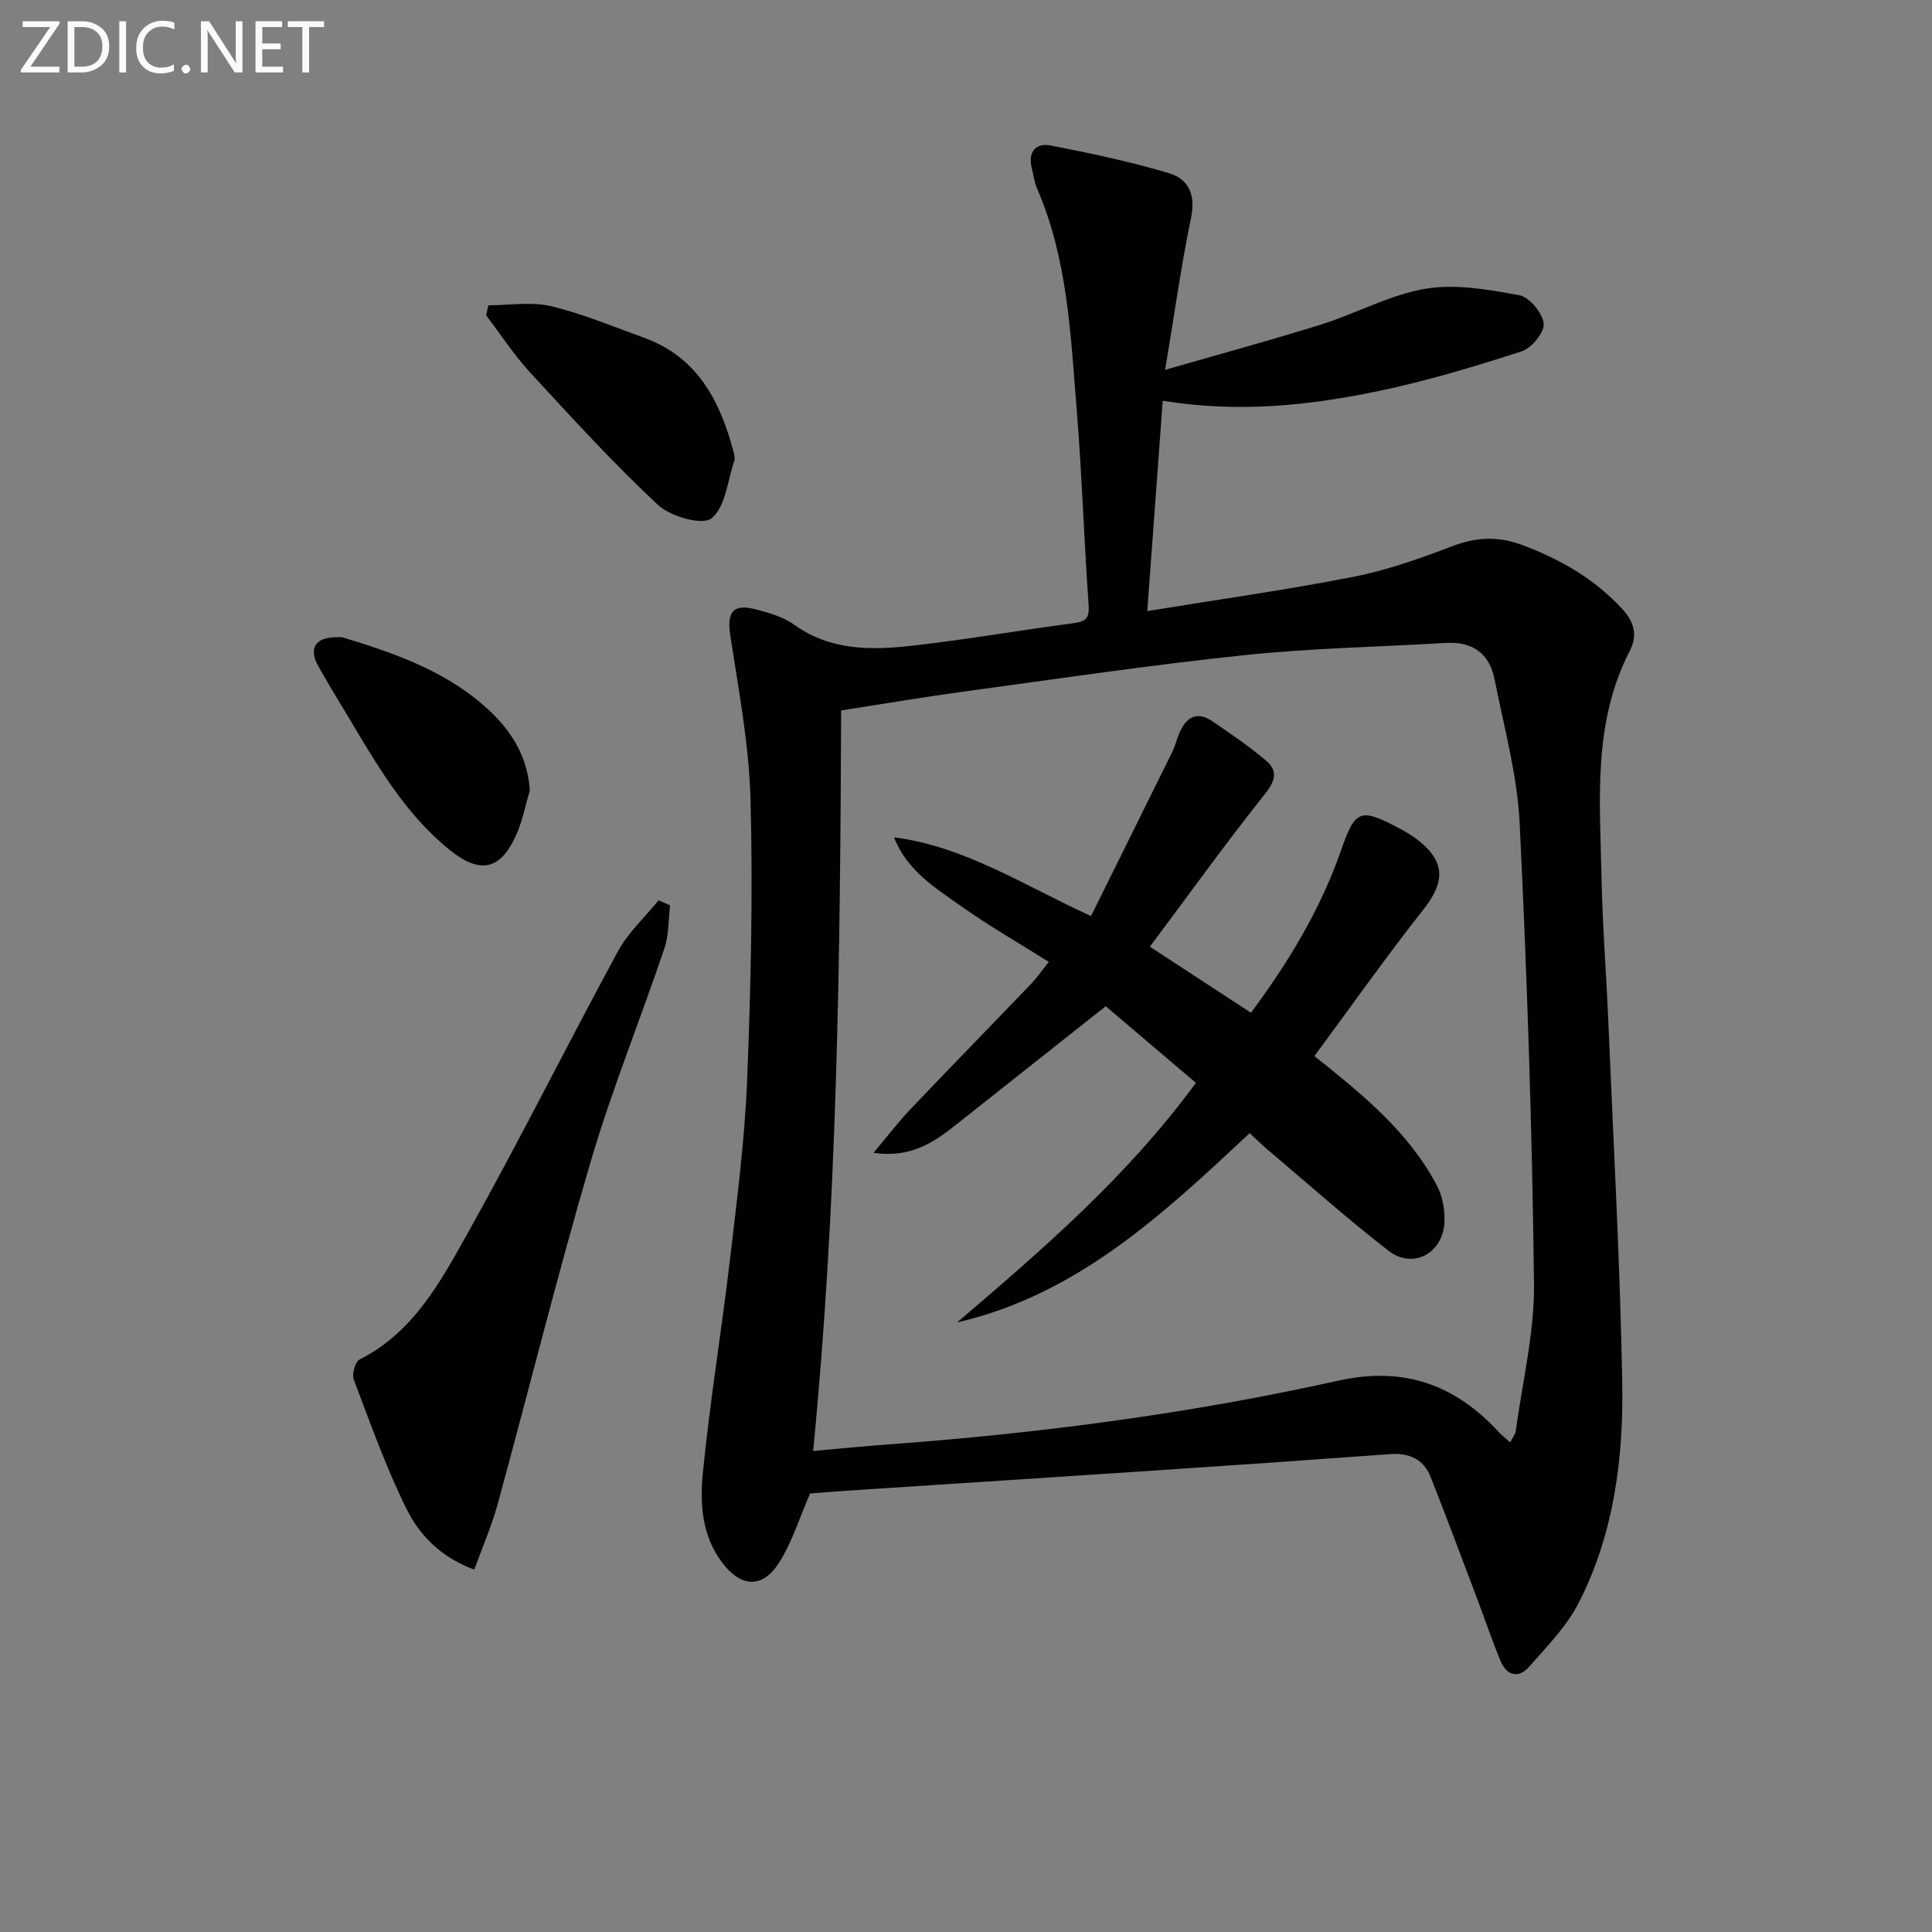<svg enable-background="new 0 0 400 400" viewBox="0 0 400 400" xmlns="http://www.w3.org/2000/svg"><rect x="0" y="0" width="400" height="400" fill="#808080" stroke="none"/><path d="m167.73 309.2c-2.24 5.13-3.75 10.13-6.45 14.36-3.41 5.34-7.79 5.11-11.66.09-4.26-5.51-4.74-12.18-4.12-18.53 1.46-14.85 3.9-29.6 5.64-44.42 1.45-12.37 3.06-24.77 3.55-37.19.77-19.28 1.2-38.61.7-57.9-.29-11.36-2.46-22.7-4.18-33.99-.75-4.92.5-6.72 5.38-5.43 2.71.71 5.6 1.54 7.82 3.14 7.52 5.41 15.97 5.31 24.42 4.36 11.21-1.26 22.35-3.21 33.54-4.68 2.59-.34 3.2-1.19 3.01-3.82-.95-13.59-1.39-27.22-2.49-40.79-1.25-15.35-1.88-30.86-8.16-45.33-.58-1.35-.76-2.87-1.12-4.32-.82-3.33.89-5.2 3.88-4.63 8.25 1.59 16.51 3.34 24.56 5.74 3.96 1.18 5.54 4.41 4.56 9.15-2.08 10.02-3.48 20.18-5.38 31.56 11.17-3.22 21.79-6.1 32.29-9.38 7.27-2.28 14.19-6.15 21.59-7.4 6.27-1.06 13.08.16 19.47 1.34 2.08.38 4.79 3.68 5.02 5.88.19 1.79-2.5 5.07-4.55 5.73-9.75 3.15-19.61 6.13-29.63 8.22-14.34 2.99-28.88 4.57-44.69 2.01-1.04 14.18-2.07 28.11-3.2 43.55 15.13-2.47 29.03-4.41 42.79-7.12 6.95-1.37 13.75-3.8 20.4-6.33 4.94-1.88 9.45-2.09 14.42-.24 7.93 2.96 15 7.01 20.78 13.31 2.48 2.7 3.14 5.45 1.51 8.61-7.72 14.94-6.17 31.05-5.85 46.96.2 9.96.99 19.91 1.41 29.87 1.04 24.92 2.44 49.84 2.88 74.78.27 15.67-1.75 31.3-9.03 45.52-2.51 4.89-6.59 9.04-10.29 13.24-2.15 2.44-4.6 1.79-5.85-1.19-1.79-4.27-3.26-8.67-4.9-13-3.17-8.37-6.29-16.75-9.57-25.07-1.46-3.72-4.42-5.09-8.39-4.8-15.91 1.16-31.83 2.27-47.75 3.33-20.57 1.38-41.14 2.69-61.71 4.04-3.82.23-7.6.54-10.65.77zm6.42-162.11c-.2 51.31-.77 102.12-5.8 153.32 5.42-.48 10.5-.99 15.59-1.36 31.35-2.3 62.47-6.38 93.15-13.2 13.53-3.01 24.14.81 33.21 10.63.66.72 1.45 1.31 2.37 2.14.48-.96 1.06-1.64 1.16-2.39 1.37-10.18 3.89-20.38 3.77-30.55-.38-31.75-1.42-63.5-2.97-95.21-.49-10.01-3.24-19.93-5.2-29.85-1.05-5.3-4.54-7.84-10.05-7.51-13.94.83-27.93 1.08-41.8 2.54-19.3 2.02-38.51 4.88-57.74 7.49-8.52 1.16-16.98 2.6-25.69 3.95z" fill="#010100"/><path d="m138.73 187.45c-.36 2.98-.23 6.12-1.17 8.9-4.99 14.76-10.88 29.24-15.27 44.17-6.91 23.51-12.8 47.31-19.27 70.95-1.24 4.53-3.16 8.88-4.83 13.5-7.08-2.62-11.41-7.25-14.09-12.69-4.23-8.58-7.45-17.67-10.85-26.64-.43-1.13.28-3.7 1.19-4.16 11.28-5.7 16.9-16.35 22.6-26.54 10.68-19.1 20.44-38.71 30.88-57.95 2.12-3.9 5.59-7.08 8.43-10.59.81.35 1.59.7 2.38 1.05z" fill="#010100"/><path d="m101.12 63.21c4.33 0 8.85-.79 12.95.18 6.56 1.56 12.87 4.23 19.25 6.53 11.06 4 15.76 13.05 18.54 23.58.17.63.35 1.39.15 1.97-1.39 4.12-1.82 9.54-4.71 11.85-1.87 1.5-8.48-.36-11.06-2.77-9.31-8.69-17.93-18.15-26.57-27.53-3.33-3.62-6.03-7.81-9.02-11.74.16-.7.31-1.38.47-2.07z" fill="#010100"/><path d="m109.69 163.64c-.88 2.99-1.47 6.11-2.7 8.95-3.25 7.5-7.46 8.56-13.89 3.38-9.39-7.58-15.23-17.93-21.31-28.07-1.97-3.28-3.96-6.55-5.84-9.88-2.12-3.74-.69-6.08 3.62-6.09.5 0 1.03-.07 1.49.07 11.19 3.39 22.18 7.28 30.8 15.63 4.38 4.28 7.41 9.4 7.83 16.01z" fill="#010100"/><path d="m185.1 173.36c14.61 1.89 26.62 9.81 40.78 16.3 5.57-11.24 11.22-22.6 16.82-33.98.66-1.33.98-2.82 1.59-4.18 1.41-3.15 3.67-4.25 6.7-2.18 3.81 2.6 7.65 5.2 11.16 8.18 2.32 1.97 2.03 3.99-.14 6.73-8.25 10.39-16.02 21.17-23.94 31.77 7.3 4.77 13.95 9.12 20.93 13.68 7.64-10.28 14.35-21.27 18.65-33.63 2.9-8.35 3.95-8.8 11.63-4.78 1.61.84 3.22 1.78 4.62 2.92 5.39 4.38 5.18 8.56.86 14.04-7.91 10.03-15.28 20.48-22.62 30.42 10 7.99 19.53 15.7 25.37 26.84 1.17 2.22 1.68 5.11 1.54 7.64-.36 6.44-6.57 9.71-11.58 5.82-8.67-6.72-16.87-14.04-25.25-21.12-1.13-.95-2.17-2.01-3.48-3.23-17.9 16.73-35.66 33.45-60.58 39.19 17.62-15.04 35.11-30.07 49.44-49.59-6.4-5.45-12.65-10.75-18.67-15.87-10.7 8.46-20.86 16.51-31.02 24.55-4.59 3.63-9.31 6.92-17.06 5.8 2.96-3.51 5.2-6.47 7.74-9.13 8.26-8.68 16.64-17.25 24.94-25.9 1.12-1.17 2.04-2.53 3.61-4.5-6.33-3.99-12.38-7.45-18.04-11.46-5.44-3.84-11.29-7.4-14-14.33z" fill="#010100"/><g fill="#fafafa"><path d="m12.4 4.8-6.1 9h6v1.2h-8v-.5l6.1-8.9h-5.7v-1.2h7.6v.4z"/><path d="m14 15v-10.6h3c1.6 0 2.9.5 4 1.4s1.6 2.2 1.6 3.8-.5 3-1.6 3.9-2.4 1.5-4 1.5zm1.4-9.4v8.2h1.6c1.3 0 2.4-.4 3.1-1.1s1.1-1.8 1.1-3.1-.4-2.3-1.2-3-1.8-1-3.1-1z"/><path d="m26.1 4.4v10.6h-1.4v-10.6z"/><path d="m36.1 14.6c-.8.4-1.8.6-2.9.6-1.5 0-2.7-.5-3.6-1.4s-1.4-2.2-1.4-3.8c0-1.7.5-3.1 1.5-4.1s2.3-1.6 3.9-1.6c1 0 1.8.1 2.5.4v1.4c-.8-.4-1.6-.6-2.5-.6-1.2 0-2.1.4-2.9 1.2s-1.1 1.8-1.1 3.2c0 1.3.3 2.3 1 3s1.6 1.1 2.7 1.1c1 0 2-.2 2.7-.7v1.3z"/><path d="m37.6 14.3c0-.2.1-.5.3-.6s.4-.3.6-.3c.3 0 .5.1.6.3s.3.4.3.6-.1.4-.3.6-.4.3-.6.3c-.3 0-.5-.1-.6-.3s-.3-.4-.3-.6z"/><path d="m50.2 15h-1.6l-5.3-8.2c-.2-.2-.3-.5-.4-.7 0 .2.1.7.1 1.5v7.4h-1.4v-10.6h1.7l5.2 8.1c.2.4.4.6.4.7 0-.3-.1-.8-.1-1.5v-7.3h1.4z"/><path d="m58.6 15h-5.7v-10.6h5.5v1.2h-4.1v3.4h3.8v1.2h-3.8v3.6h4.3z"/><path d="m67.1 5.6h-3.1v9.4h-1.4v-9.4h-3v-1.2h7.5z"/></g></svg>
